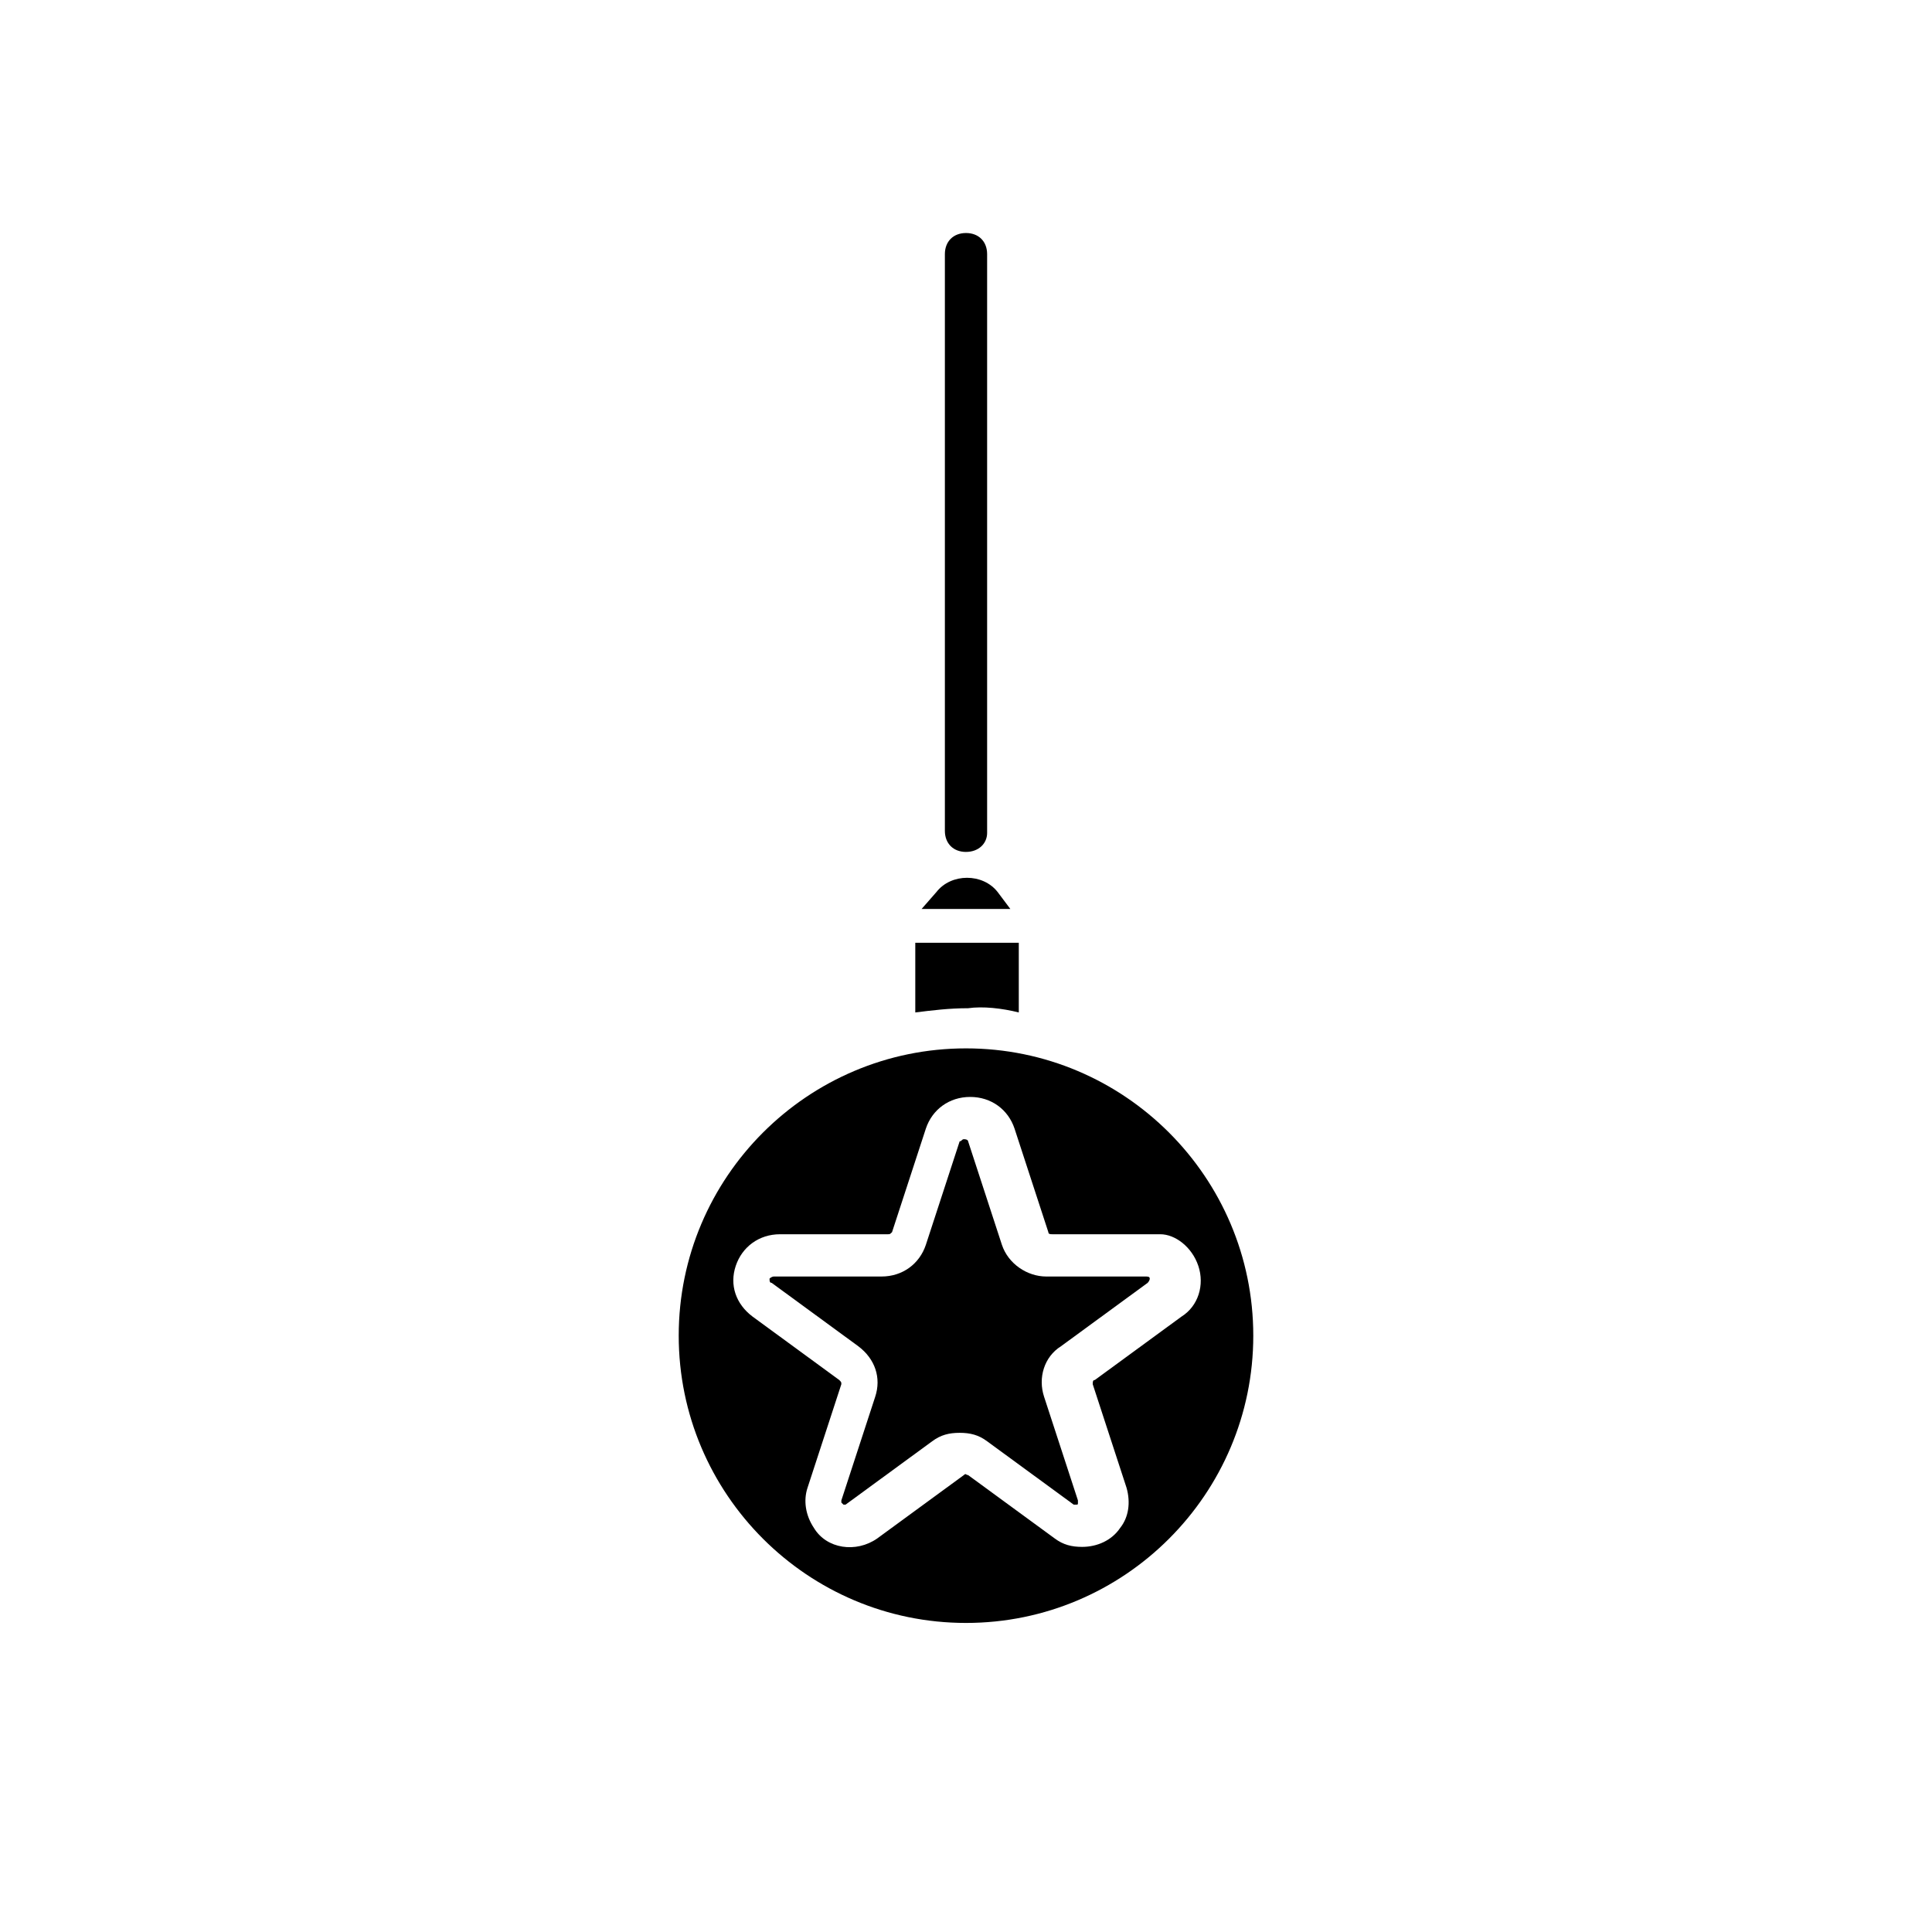 <?xml version="1.0" encoding="UTF-8"?>
<!-- Uploaded to: ICON Repo, www.svgrepo.com, Generator: ICON Repo Mixer Tools -->
<svg fill="#000000" width="800px" height="800px" version="1.1" viewBox="144 144 512 512" xmlns="http://www.w3.org/2000/svg">
 <g>
  <path d="m413.99 412.31v-18.473h-27.43v18.473c4.477-0.559 8.957-1.121 13.996-1.121 3.918-0.559 8.957 0.004 13.434 1.121z"/>
  <path d="m421.27 482.29c-5.039 0-10.078-3.359-11.754-8.398l-8.957-27.43s0-0.559-1.121-0.559c-0.559 0-0.559 0.559-1.121 0.559l-8.957 27.43c-1.68 5.039-6.156 8.398-11.754 8.398h-28.551s-0.559 0-1.121 0.559c0 0.559 0 1.121 0.559 1.121l22.953 16.793c4.477 3.359 6.156 8.398 4.477 13.434l-8.957 27.43v0.559l0.559 0.559h0.559l22.953-16.793c2.238-1.68 4.477-2.238 7.277-2.238s5.039 0.559 7.277 2.238l22.953 16.793h0.559c0.559 0 0.559 0 0.559-0.559v-0.559l-8.957-27.43c-1.68-5.039 0-10.637 4.477-13.434l22.953-16.793s0.559-0.559 0.559-1.121c0-0.559-0.559-0.559-1.121-0.559z"/>
  <path d="m400 379.29c-2.238 0-4.477 1.121-6.156 2.801h11.754c-1.121-1.68-3.359-2.801-5.598-2.801z"/>
  <path d="m411.75 384.88h-23.512l3.918-4.477c3.918-5.039 12.316-5.039 16.234 0z"/>
  <path d="m400 421.83c-41.984 0-76.133 34.148-76.133 76.133s34.148 76.133 76.133 76.133 76.133-34.148 76.133-76.133c-0.004-41.988-34.148-76.133-76.133-76.133zm61.574 57.656c1.68 5.039 0 10.637-4.477 13.434l-22.953 16.793c-0.559 0-0.559 0.559-0.559 1.121l8.957 27.43c1.121 3.918 0.559 7.836-1.68 10.637-2.238 3.359-6.156 5.039-10.078 5.039-2.801 0-5.039-0.559-7.277-2.238l-22.953-16.793c-0.559 0-0.559-0.559-1.121 0l-22.953 16.793c-5.598 3.918-13.434 2.801-16.793-2.801-2.238-3.359-2.801-7.277-1.68-10.637l8.957-27.43c0-0.559 0-0.559-0.559-1.121l-22.953-16.793c-4.477-3.359-6.156-8.398-4.477-13.434 1.68-5.039 6.156-8.398 11.754-8.398h28.551c0.559 0 0.559 0 1.121-0.559l8.957-27.43c1.68-5.039 6.156-8.398 11.754-8.398 5.598 0 10.078 3.359 11.754 8.398l8.957 27.43c0 0.559 0.559 0.559 1.121 0.559h28.551c3.922 0 8.398 3.359 10.078 8.398z"/>
  <path d="m400 369.77c-3.359 0-5.598-2.238-5.598-5.598v-152.82c0-3.359 2.238-5.598 5.598-5.598s5.598 2.238 5.598 5.598v153.38c0 2.797-2.242 5.035-5.598 5.035z"/>
 </g>
</svg>